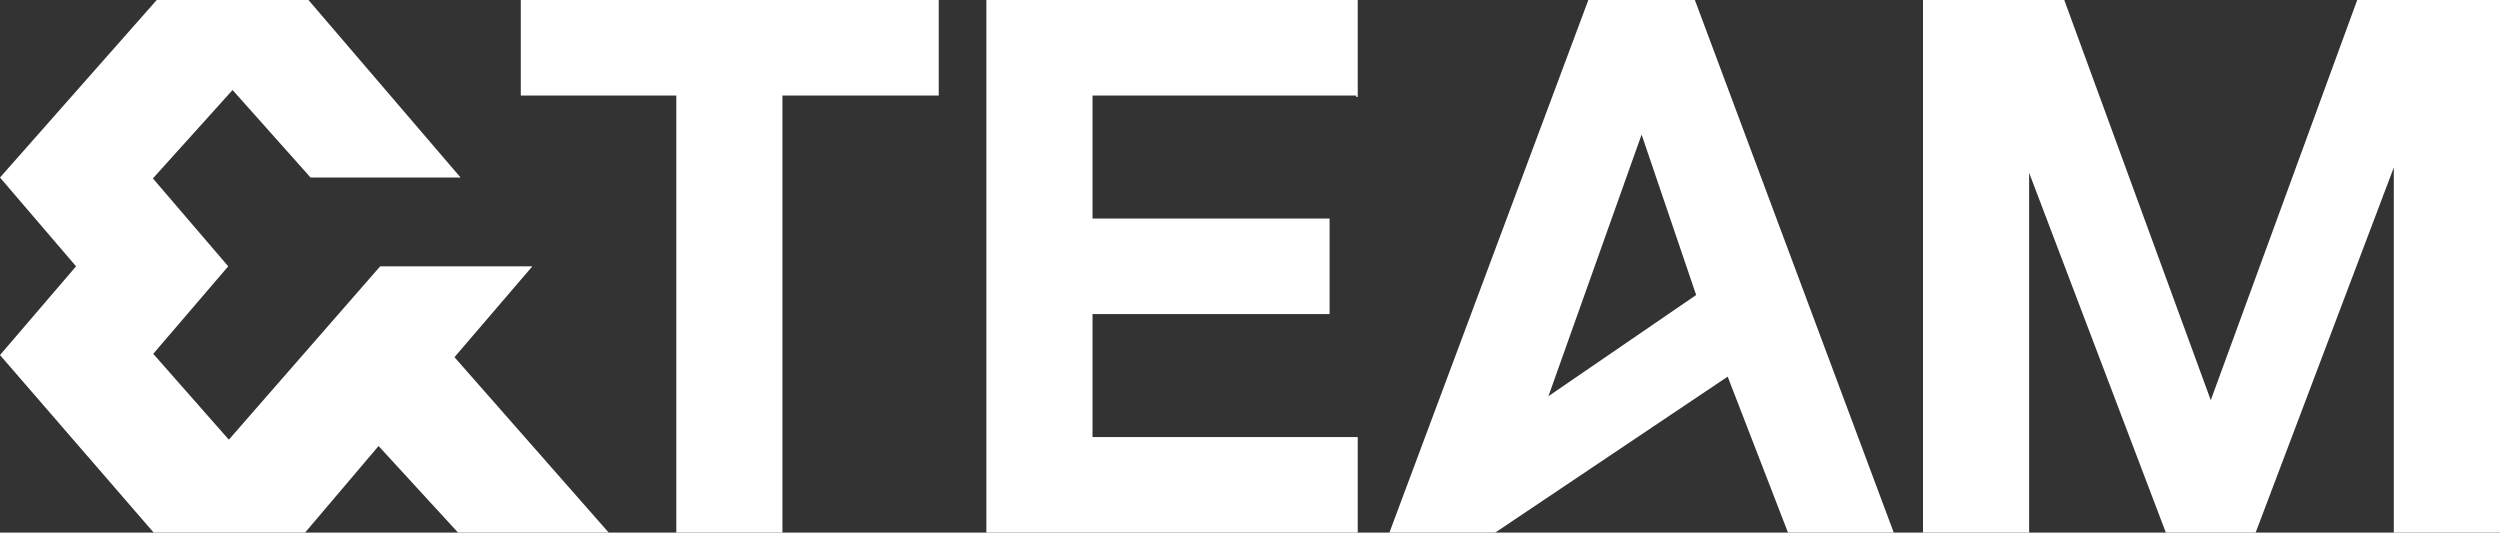 <?xml version="1.0" encoding="UTF-8"?>
<svg id="_レイヤー_2" data-name="レイヤー 2" xmlns="http://www.w3.org/2000/svg" viewBox="0 0 449.65 95.79">
  <rect x="0" y="0" width="449.65" height="95.79" fill="#333333" stroke="none"/>
  <defs>
    <style>
      .cls-1 {
        fill: #fff;
      }
    </style>
  </defs>
  <g id="_レイヤー_1-2" data-name="レイヤー 1">
    <g>
      <polygon class="cls-1" points="93.67 17.18 121.64 17.18 121.64 95.79 140.73 95.79 140.73 17.18 168.84 17.18 168.84 0 93.67 0 93.67 17.18"/>
      <polygon class="cls-1" points="177.41 95.79 244.2 95.79 244.2 78.61 196.5 78.61 196.5 56.49 239.14 56.49 239.14 39.31 196.5 39.31 196.5 17.18 243.93 17.18 243.93 17.43 244.2 17.43 244.2 0 177.41 0 177.41 95.79"/>
      <path class="cls-1" d="M285.68,0l-35.78,95.79h19.03l41.81-28.05,10.85,28.05h19.02L304.84,0h-19.16ZM295.26,24.21l9.81,28.85-26.57,18.2,16.76-47.06Z"/>
      <polygon class="cls-1" points="423.97 0 397.63 71.98 371.28 0 345.87 0 345.87 95.79 364.96 95.79 364.96 31.08 389.55 95.79 405.7 95.79 430.55 30.13 430.55 95.79 449.65 95.79 449.65 0 423.97 0"/>
      <polygon class="cls-1" points="95.75 47.9 68.38 47.9 41.16 79.08 27.56 63.64 41.05 47.9 27.5 32.09 41.83 16.19 55.86 31.93 82.84 31.93 55.48 0 28.19 0 0 31.93 13.68 47.9 0 63.86 27.64 95.79 54.87 95.79 68.09 80.22 82.38 95.79 109.48 95.79 81.74 64.24 95.75 47.9"/>
    </g>
  </g>
</svg>